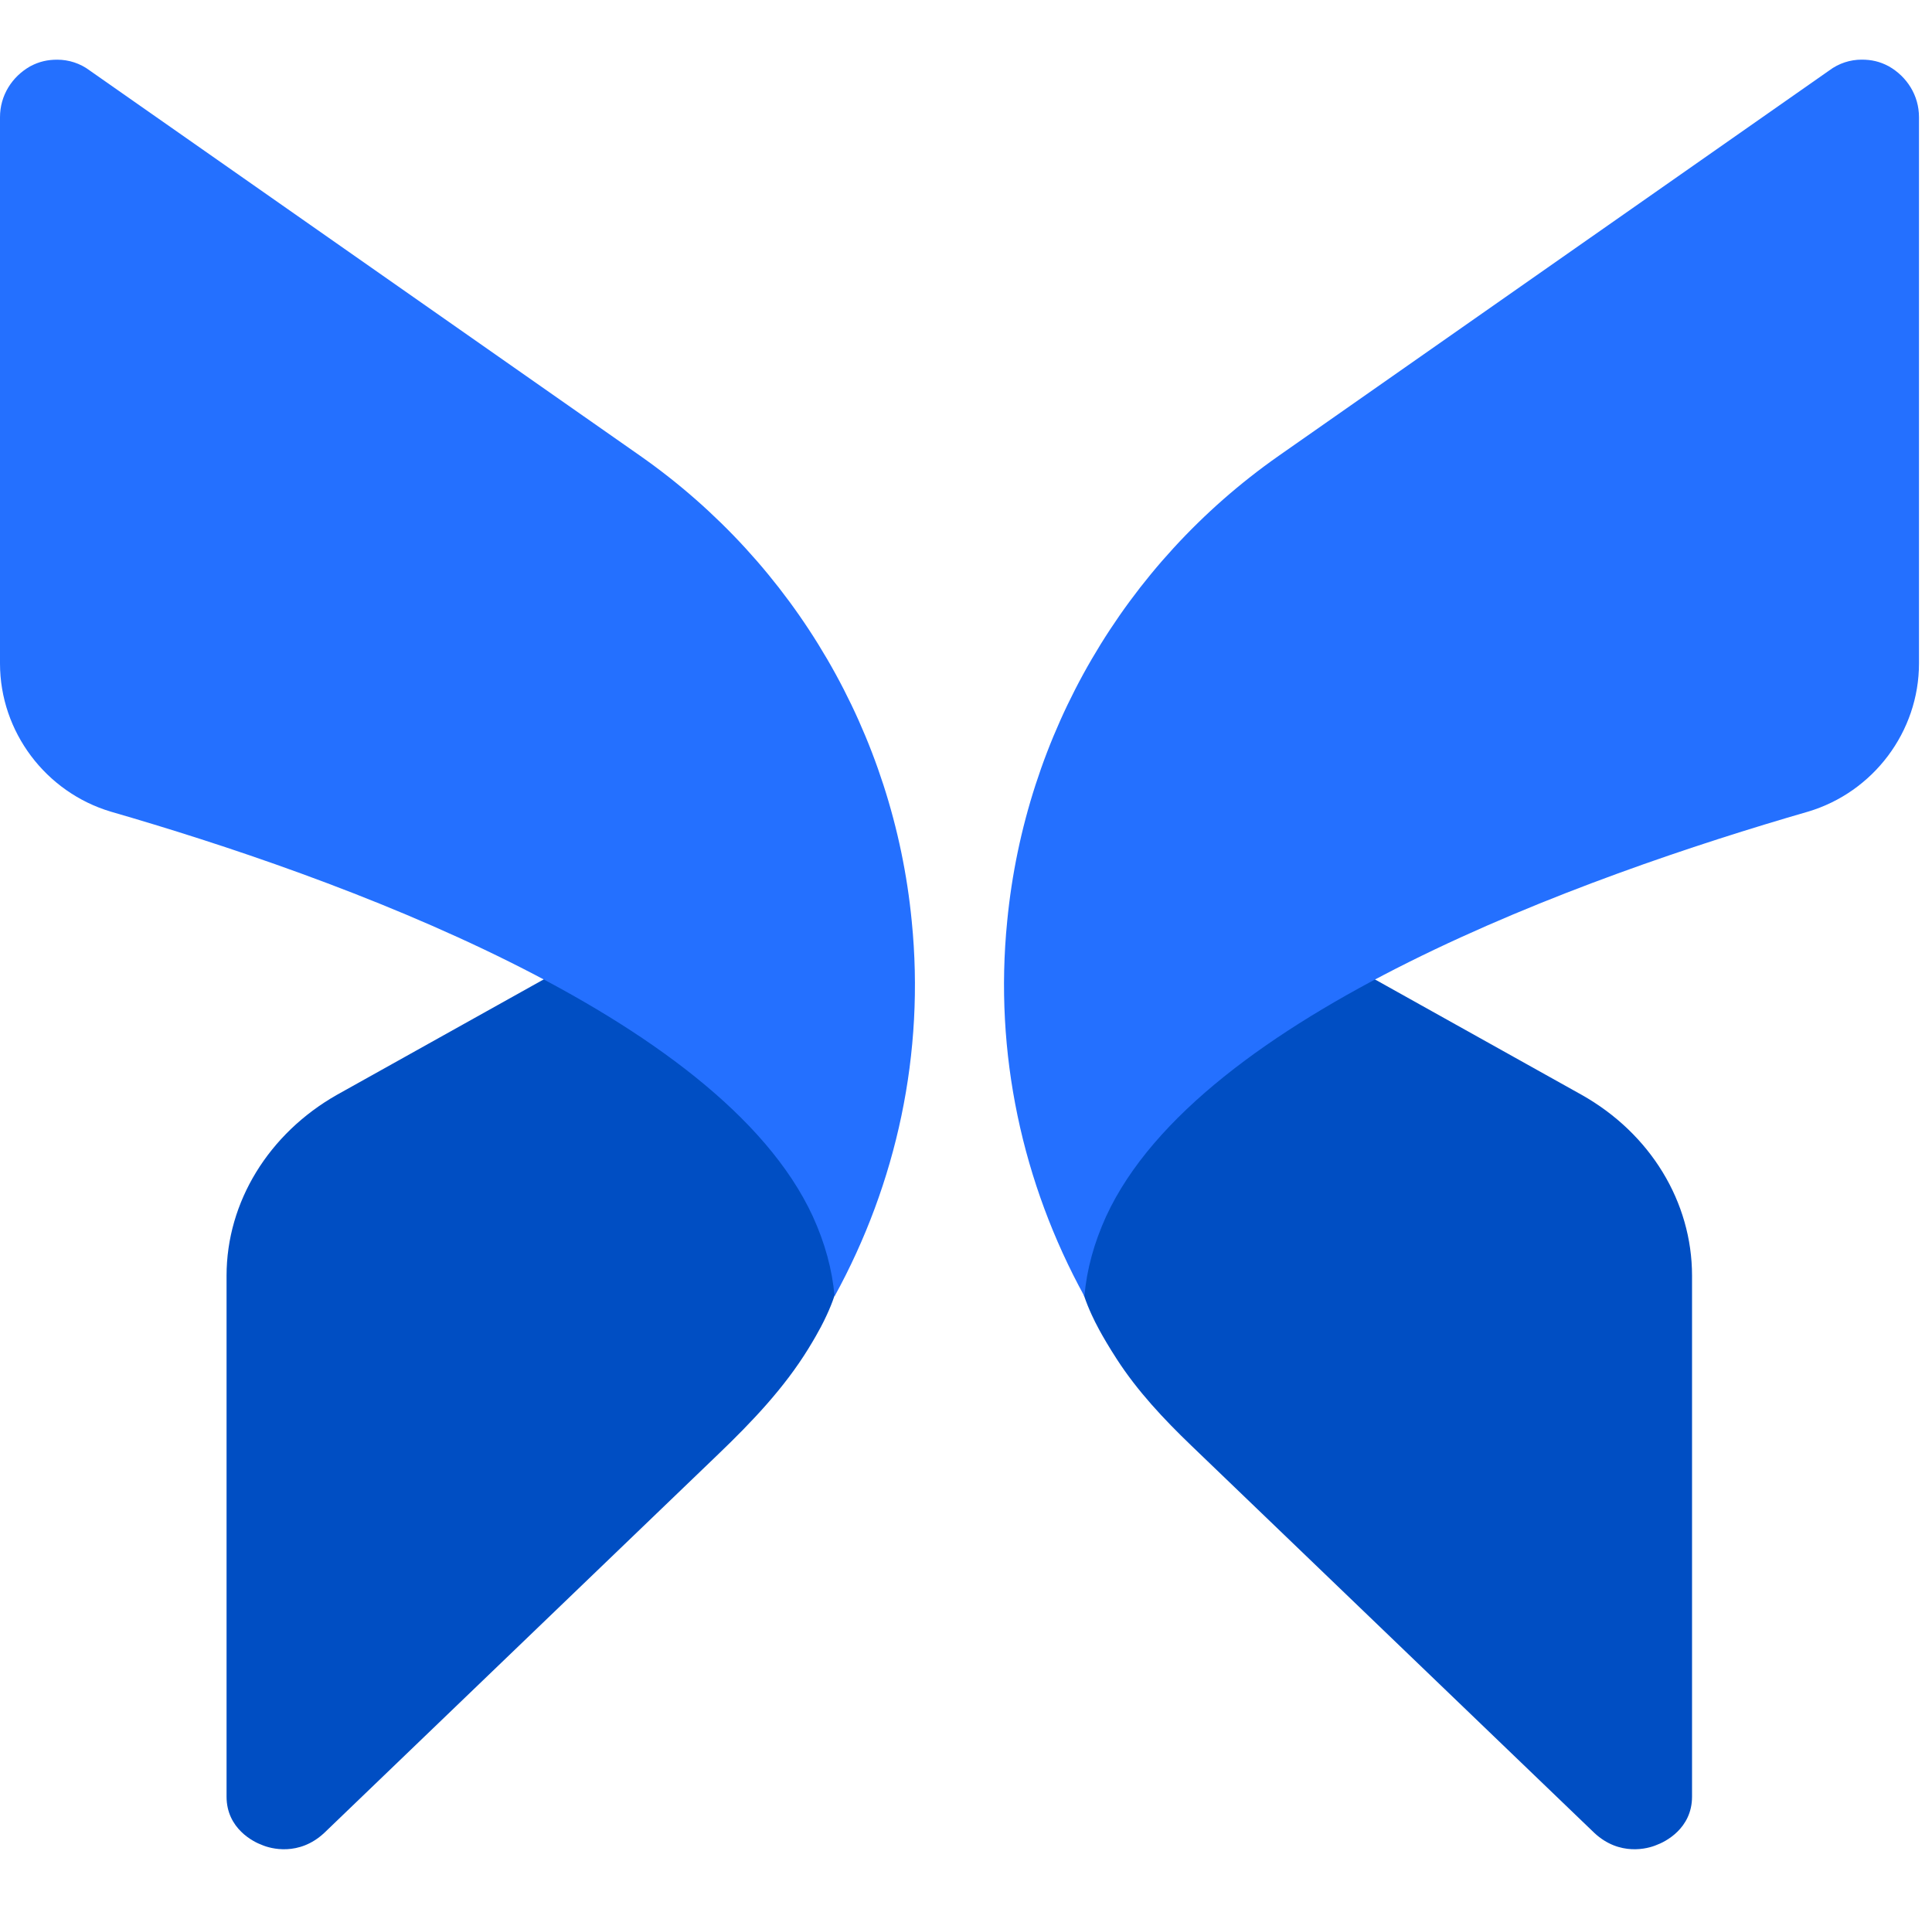 <svg width="83" height="82" viewBox="0 0 83 82" fill="none" xmlns="http://www.w3.org/2000/svg">
<path d="M9.733 54.801V77.177C9.733 78.554 10.899 79.126 11.261 79.256C11.624 79.412 12.841 79.75 13.929 78.736L30.856 62.469C32.298 61.084 33.689 59.628 34.734 57.924C35.227 57.123 35.431 56.672 35.431 56.672C36.467 54.567 36.467 52.54 35.457 50.513C33.955 47.498 30.121 44.432 24.344 41.521L14.473 47.031C11.546 48.694 9.733 51.63 9.733 54.801Z" fill="#004EC3"/>
<path d="M0 5.033V28.501C0 31.438 1.969 34.036 4.767 34.868C14.3 37.623 30.905 43.548 34.92 52.254C35.439 53.398 35.749 54.515 35.854 55.685C38.522 50.825 39.739 45.237 39.169 39.572C38.392 31.541 34.143 24.239 27.512 19.587L3.86 3.032C3.446 2.72 2.953 2.564 2.461 2.564C2.047 2.564 1.684 2.642 1.295 2.85C0.518 3.292 0 4.098 0 5.033Z" fill="#2470FF"/>
<path d="M72.691 54.801V77.177C72.691 78.554 71.525 79.126 71.162 79.256C70.8 79.412 69.582 79.75 68.494 78.736L51.172 62.091C49.994 60.958 48.868 59.759 47.98 58.386C47.276 57.299 46.992 56.672 46.992 56.672C45.956 54.567 45.956 52.54 46.967 50.513C48.469 47.498 52.303 44.432 58.08 41.521L67.95 47.031C70.903 48.694 72.691 51.63 72.691 54.801Z" fill="#004EC3"/>
<path d="M82.441 5.031V28.499C82.441 31.436 80.472 34.034 77.673 34.866C68.14 37.621 51.535 43.546 47.519 52.252C47.001 53.396 46.69 54.513 46.586 55.683C43.918 50.823 42.702 45.235 43.27 39.57C44.047 31.54 48.296 24.237 54.928 19.585L78.581 3.03C78.995 2.718 79.487 2.562 79.98 2.562C80.394 2.562 80.757 2.64 81.144 2.848C81.921 3.29 82.441 4.096 82.441 5.031Z" fill="#2470FF"/>
</svg>
